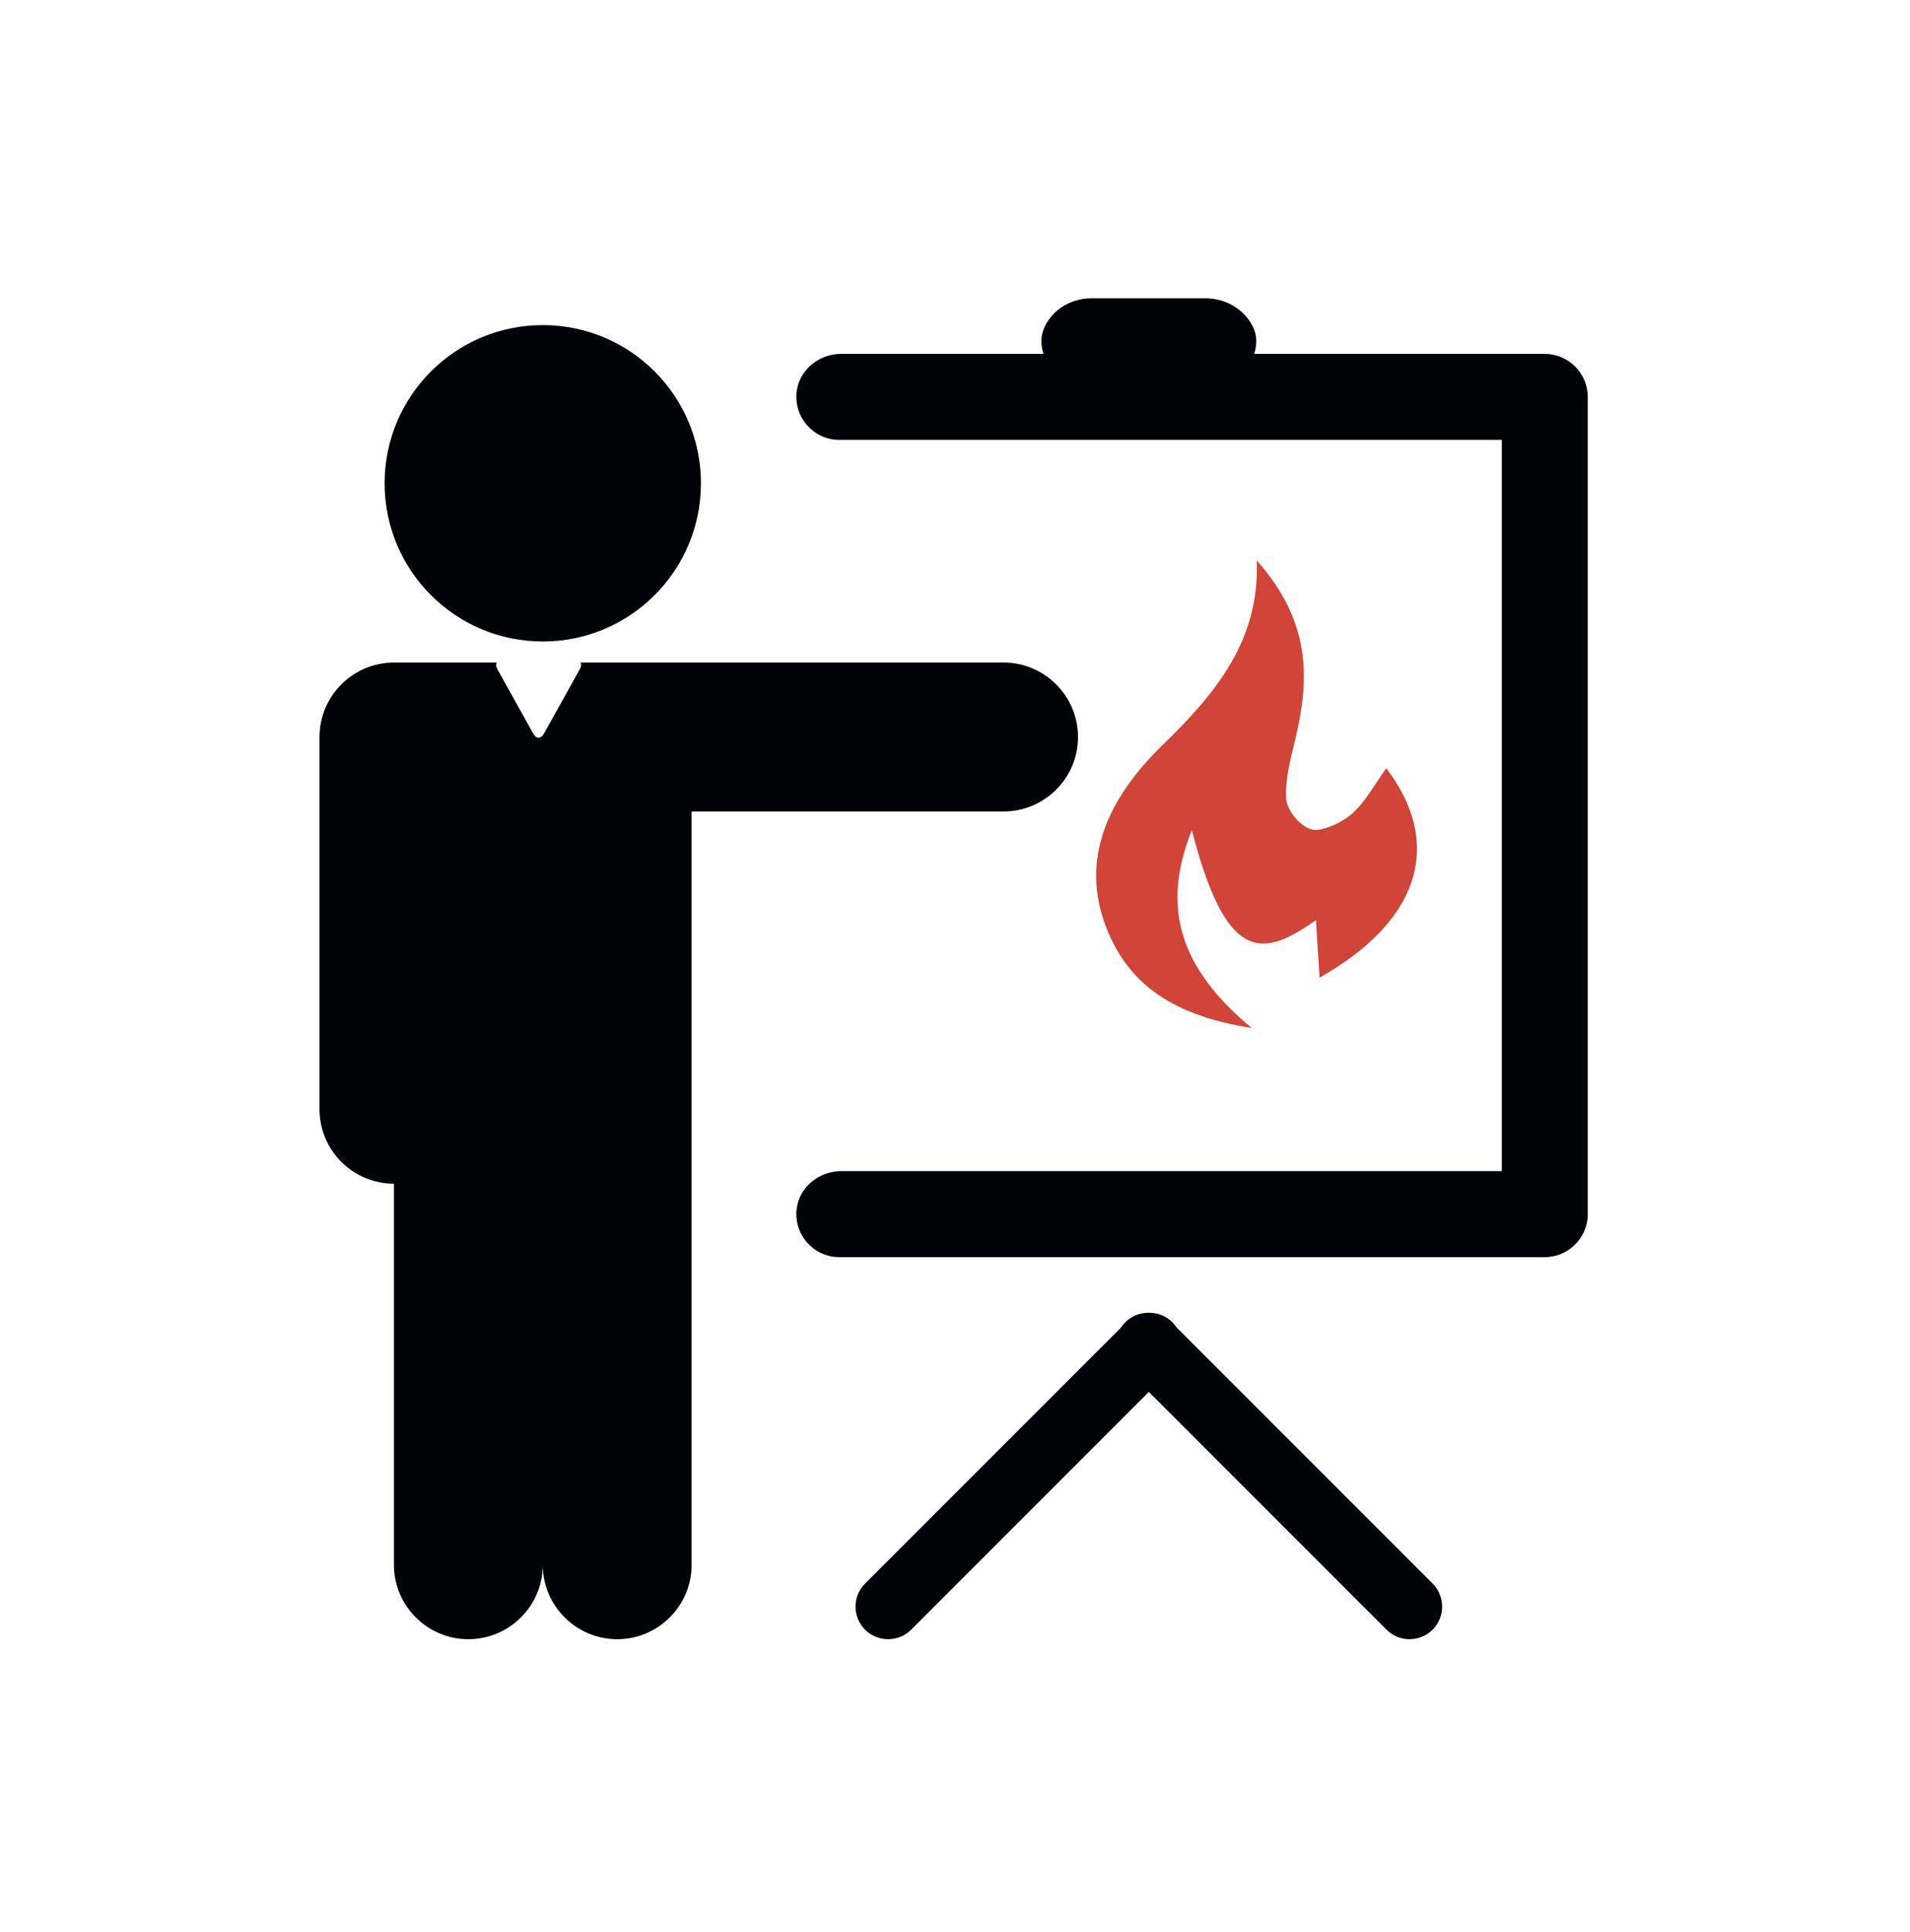 <svg xmlns="http://www.w3.org/2000/svg" width="269" height="272" viewBox="0 0 269 272">
  <g fill="none" fill-rule="evenodd" transform="translate(45 42)">
    <path fill="#000206" d="M106.825,61.771 C106.825,55.985 102.12,51.285 96.341,51.285 L52.405,51.285 L43.934,51.285 L36.765,51.285 C36.886,51.524 36.869,51.837 36.678,52.186 L31.585,61.33 C31.183,62.053 30.526,62.053 30.124,61.33 L25.031,52.186 C24.84,51.837 24.825,51.524 24.949,51.285 L10.481,51.285 C4.702,51.285 -1.13686838e-13,55.985 -1.13686838e-13,61.766 L-1.13686838e-13,114.175 C-1.13686838e-13,119.954 4.702,124.659 10.481,124.659 L10.481,125.902 L10.481,127.28 L10.481,178.312 C10.481,184.09 15.184,188.79 20.962,188.79 C26.741,188.79 31.444,184.09 31.444,178.312 C31.444,184.09 36.149,188.79 41.927,188.79 C47.706,188.79 52.405,184.09 52.405,178.312 L52.405,127.28 L52.405,125.902 L52.405,72.25 L96.341,72.25 C102.12,72.25 106.825,67.55 106.825,61.771 M9.168,26.043 C9.168,13.745 19.142,3.772 31.444,3.772 C43.748,3.772 53.719,13.745 53.719,26.043 C53.719,38.343 43.748,48.317 31.444,48.317 C19.142,48.317 9.168,38.343 9.168,26.043"/>
    <path fill="#000206" d="M120.715,144.905 C120.541,144.64 120.346,144.395 120.116,144.165 C119.207,143.254 118,142.813 116.798,142.83 C115.6,142.813 114.392,143.254 113.48,144.165 C113.254,144.395 113.053,144.64 112.883,144.905 L76.832,180.954 C75.044,182.742 75.044,185.663 76.832,187.451 C78.619,189.235 81.539,189.235 83.325,187.451 L116.798,153.976 L150.273,187.451 C152.059,189.235 154.98,189.235 156.766,187.451 C158.552,185.663 158.552,182.742 156.766,180.954 L120.715,144.905 Z M178.616,13.878 L178.616,128.944 C178.616,132.275 175.892,134.999 172.562,134.999 L73.209,134.999 C69.623,134.999 66.744,131.844 67.205,128.172 C67.59,125.097 70.382,122.888 73.481,122.888 L166.508,122.888 L166.508,19.93 L73.209,19.93 C69.624,19.93 66.746,16.777 67.204,13.107 C67.588,10.033 70.376,7.823 73.474,7.823 L101.959,7.823 C101.55,6.507 101.447,5.074 102.446,3.412 C103.752,1.242 106.183,0 108.715,0 L124.781,0 C127.191,0 129.509,1.105 130.901,3.073 C132.179,4.88 132.072,6.418 131.639,7.823 L172.562,7.823 C175.892,7.823 178.616,10.548 178.616,13.878 L178.616,13.878 Z"/>
    <path fill="#D14539" d="M110.877,88.779 C106.99,79.041 111.055,70.354 118.726,62.908 C126.265,55.592 132.439,48.105 131.999,36.903 C139.698,45.596 139.407,53.577 137.501,61.78 C136.833,64.657 135.959,67.594 136.145,70.466 C136.246,72.025 138.014,74.313 139.704,74.774 C141.152,75.17 144.07,73.778 145.421,72.559 C147.422,70.755 148.612,68.404 150.24,66.159 C158.38,76.878 154.906,87.721 140.844,95.643 C140.675,92.982 140.515,90.459 140.329,87.536 C132.469,93.206 127.605,93.137 122.852,74.886 C118.546,85.641 121.023,94.206 131.279,102.727 C119.261,100.881 113.687,95.819 110.877,88.779"/>
  </g>
</svg>
